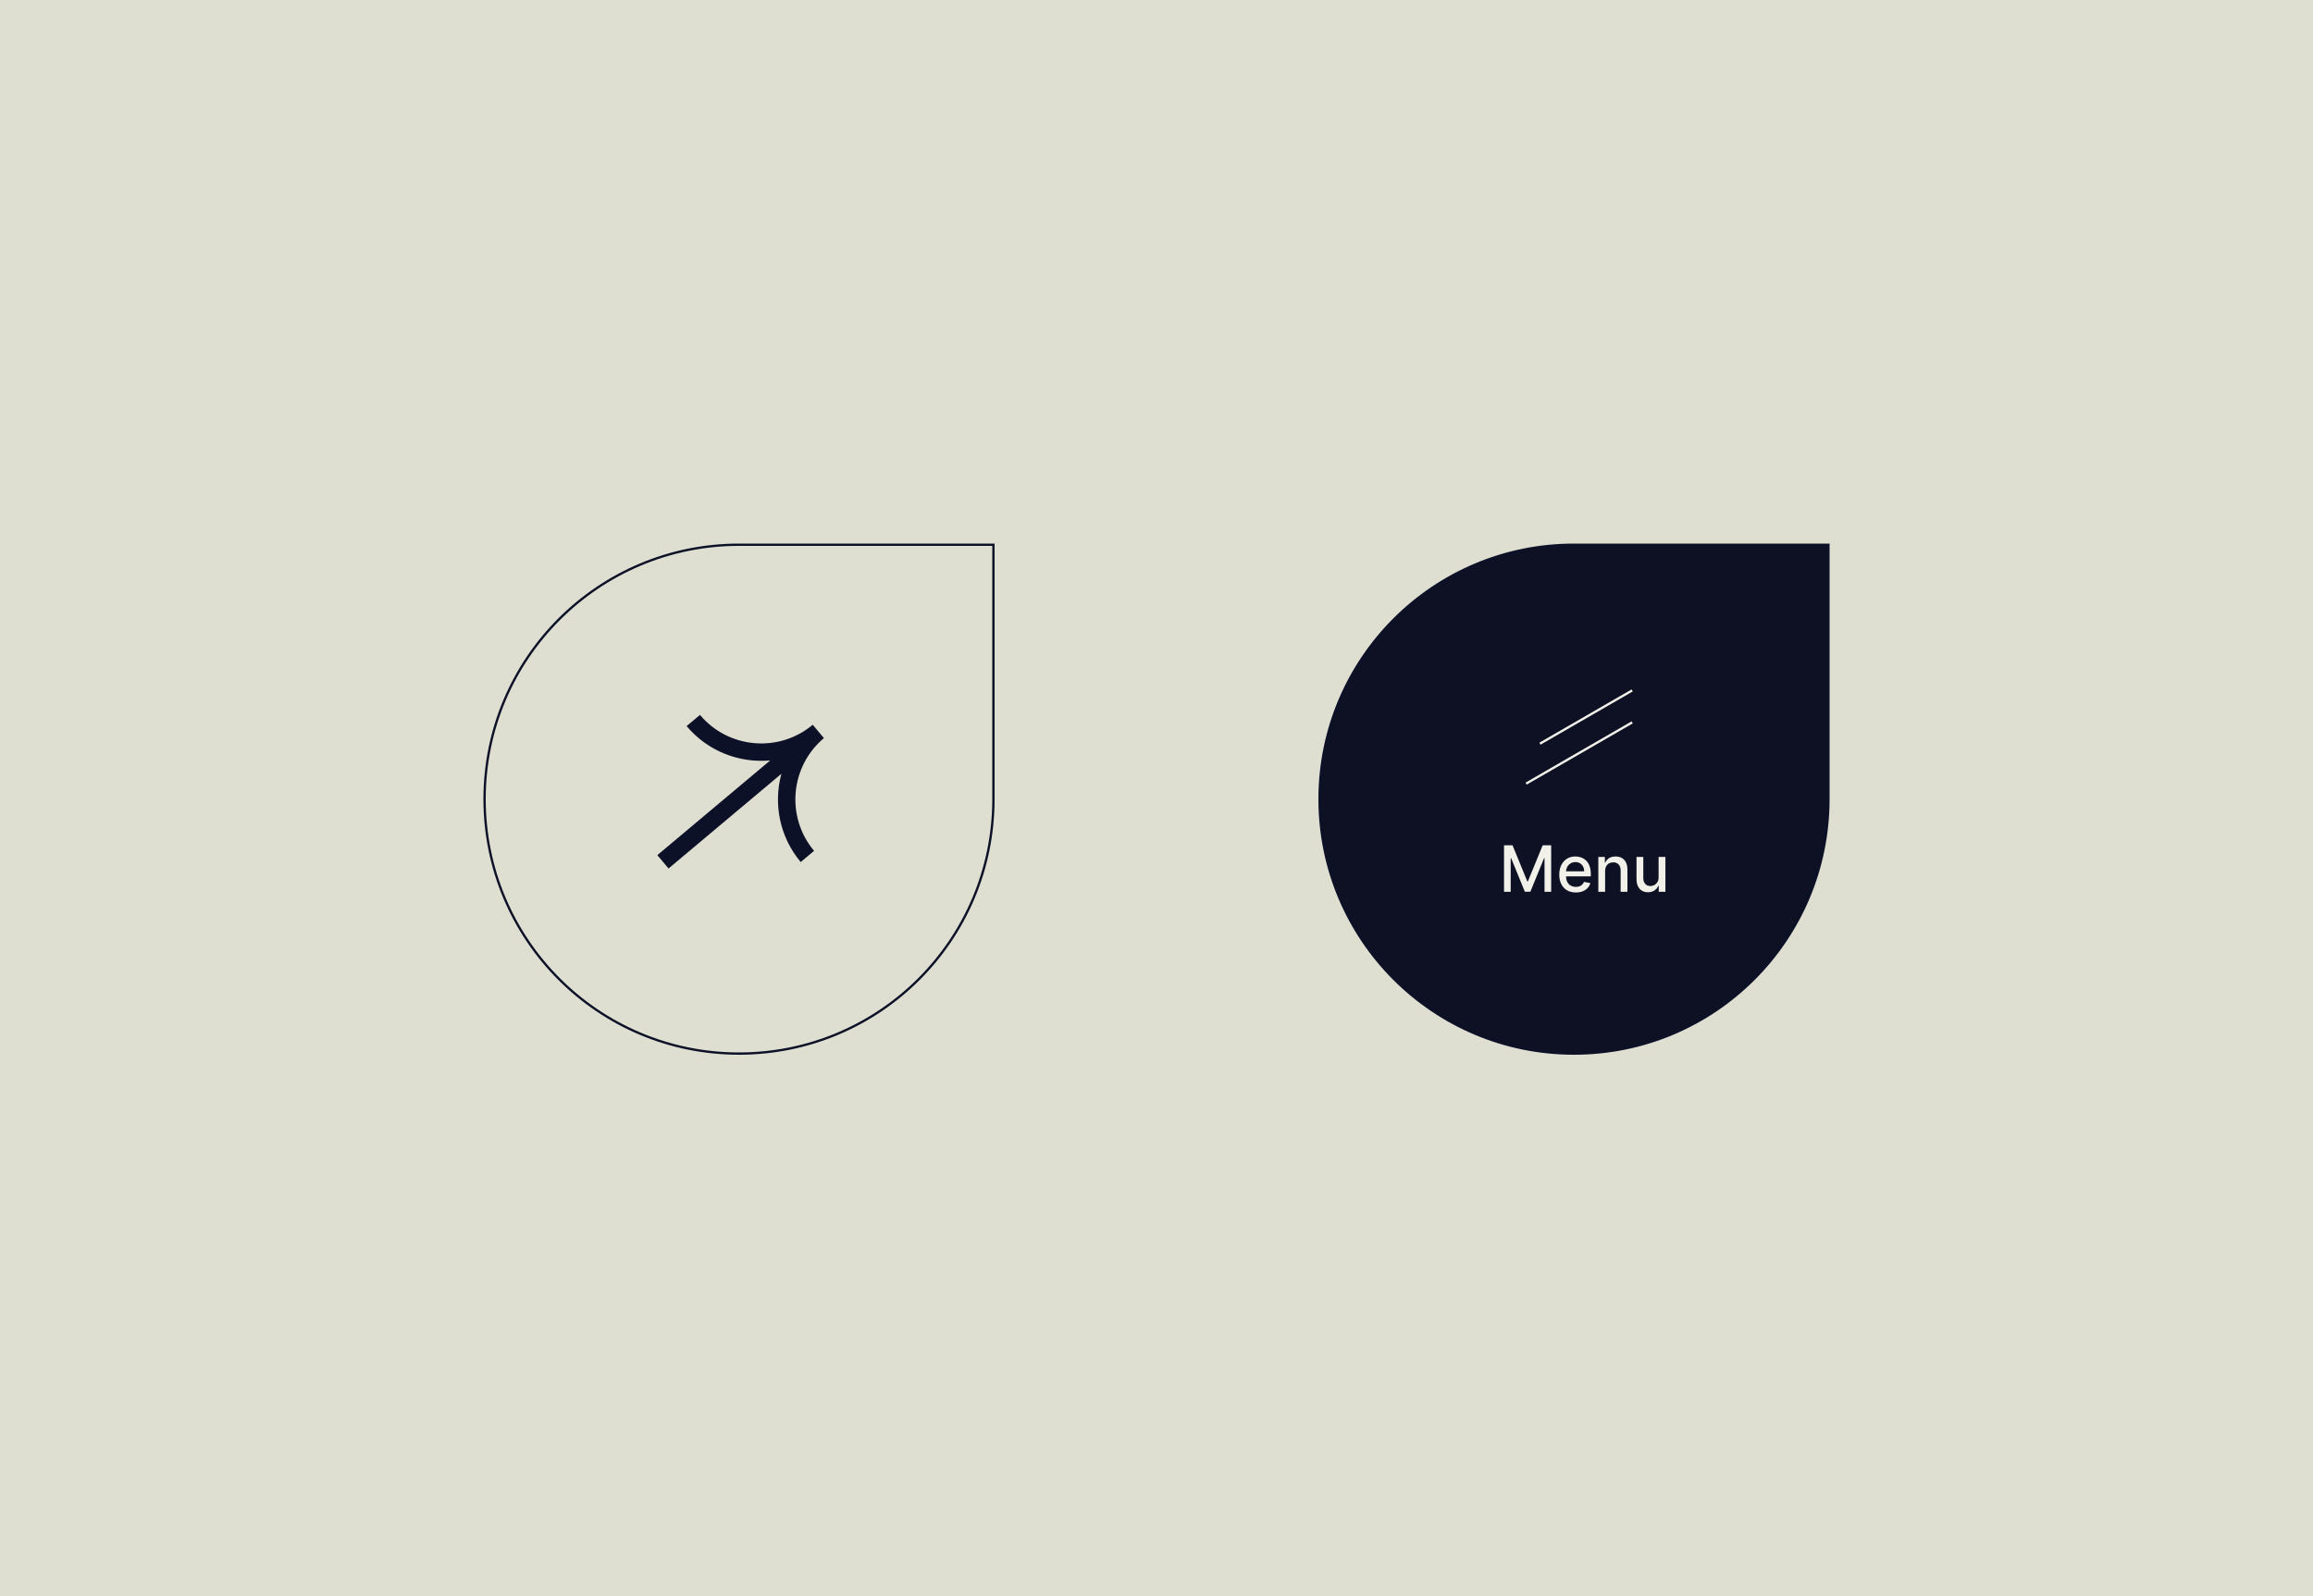 <?xml version="1.0" encoding="UTF-8"?>
<svg xmlns="http://www.w3.org/2000/svg" width="1000" height="690" viewBox="0 0 1000 690" fill="none">
  <rect width="1000" height="690" fill="#DFDFD1"></rect>
  <path d="M319.5 235.5H429.5V345.5C429.5 406.251 380.251 455.5 319.5 455.5C258.749 455.5 209.5 406.251 209.5 345.5C209.5 284.749 258.749 235.5 319.5 235.5Z" stroke="#0D1127"></path>
  <path d="M302.626 309.065L296.852 313.909C306.057 324.879 319.697 329.963 332.982 328.762L284.189 369.704L289.034 375.478L337.827 334.536C334.337 347.41 336.975 361.726 346.18 372.696L351.954 367.851C339.688 353.233 341.601 331.369 356.219 319.103L351.374 313.33C336.756 325.595 314.892 323.683 302.626 309.065Z" fill="#0D1127"></path>
  <path d="M680.5 235.5H790.5V345.5C790.5 406.251 741.251 455.5 680.5 455.5C619.749 455.5 570.5 406.251 570.5 345.5C570.5 284.749 619.749 235.5 680.5 235.5Z" fill="#0D1123" stroke="#0D1127"></path>
  <path d="M717.075 379.293V370.473H720.018V385.542H717.134V382.932H716.977C716.63 383.737 716.074 384.407 715.309 384.943C714.55 385.473 713.605 385.738 712.474 385.738C711.506 385.738 710.649 385.525 709.904 385.1C709.165 384.669 708.583 384.031 708.157 383.187C707.739 382.344 707.53 381.3 707.53 380.058V370.473H710.463V379.705C710.463 380.731 710.747 381.549 711.316 382.157C711.885 382.765 712.624 383.07 713.533 383.07C714.083 383.07 714.629 382.932 715.172 382.658C715.721 382.383 716.175 381.968 716.535 381.412C716.901 380.856 717.081 380.149 717.075 379.293Z" fill="#F1F1EA"></path>
  <path d="M693.953 376.594V385.541H691.019V370.473H693.835V372.925H694.021C694.368 372.128 694.911 371.487 695.65 371.003C696.395 370.519 697.334 370.277 698.465 370.277C699.492 370.277 700.391 370.493 701.163 370.924C701.935 371.349 702.533 371.984 702.958 372.827C703.383 373.671 703.596 374.714 703.596 375.957V385.541H700.663V376.31C700.663 375.218 700.378 374.364 699.809 373.75C699.24 373.128 698.459 372.818 697.464 372.818C696.784 372.818 696.179 372.965 695.65 373.259C695.126 373.553 694.711 373.985 694.404 374.554C694.103 375.116 693.953 375.797 693.953 376.594Z" fill="#F1F1EA"></path>
  <path d="M681.3 385.845C679.816 385.845 678.537 385.528 677.465 384.894C676.399 384.253 675.574 383.354 674.992 382.196C674.417 381.032 674.129 379.668 674.129 378.105C674.129 376.562 674.417 375.201 674.992 374.024C675.574 372.847 676.385 371.928 677.425 371.268C678.472 370.607 679.695 370.277 681.094 370.277C681.944 370.277 682.768 370.417 683.566 370.699C684.364 370.98 685.08 371.421 685.715 372.023C686.349 372.625 686.849 373.406 687.216 374.368C687.582 375.322 687.765 376.483 687.765 377.85V378.89H675.787V376.693H684.891C684.891 375.921 684.734 375.237 684.42 374.642C684.106 374.041 683.664 373.566 683.095 373.22C682.533 372.873 681.872 372.7 681.114 372.7C680.29 372.7 679.57 372.903 678.956 373.308C678.347 373.707 677.877 374.23 677.543 374.878C677.216 375.519 677.053 376.215 677.053 376.967V378.684C677.053 379.691 677.229 380.548 677.582 381.254C677.942 381.961 678.442 382.5 679.083 382.873C679.724 383.239 680.473 383.422 681.33 383.422C681.886 383.422 682.392 383.344 682.85 383.187C683.308 383.023 683.704 382.781 684.037 382.461C684.371 382.14 684.626 381.745 684.802 381.274L687.579 381.774C687.356 382.592 686.957 383.308 686.382 383.923C685.813 384.531 685.097 385.005 684.233 385.345C683.377 385.678 682.399 385.845 681.3 385.845Z" fill="#F1F1EA"></path>
  <path d="M650.25 365.451H653.928L660.324 381.069H660.56L666.956 365.451H670.635V385.542H667.751V371.004H667.564L661.639 385.513H659.245L653.32 370.994H653.134V385.542H650.25V365.451Z" fill="#F1F1EA"></path>
  <line x1="705.656" y1="312.308" x2="659.802" y2="338.782" stroke="#F1F1EA"></line>
  <line x1="705.656" y1="298.496" x2="665.783" y2="321.516" stroke="#F1F1EA"></line>
</svg>
